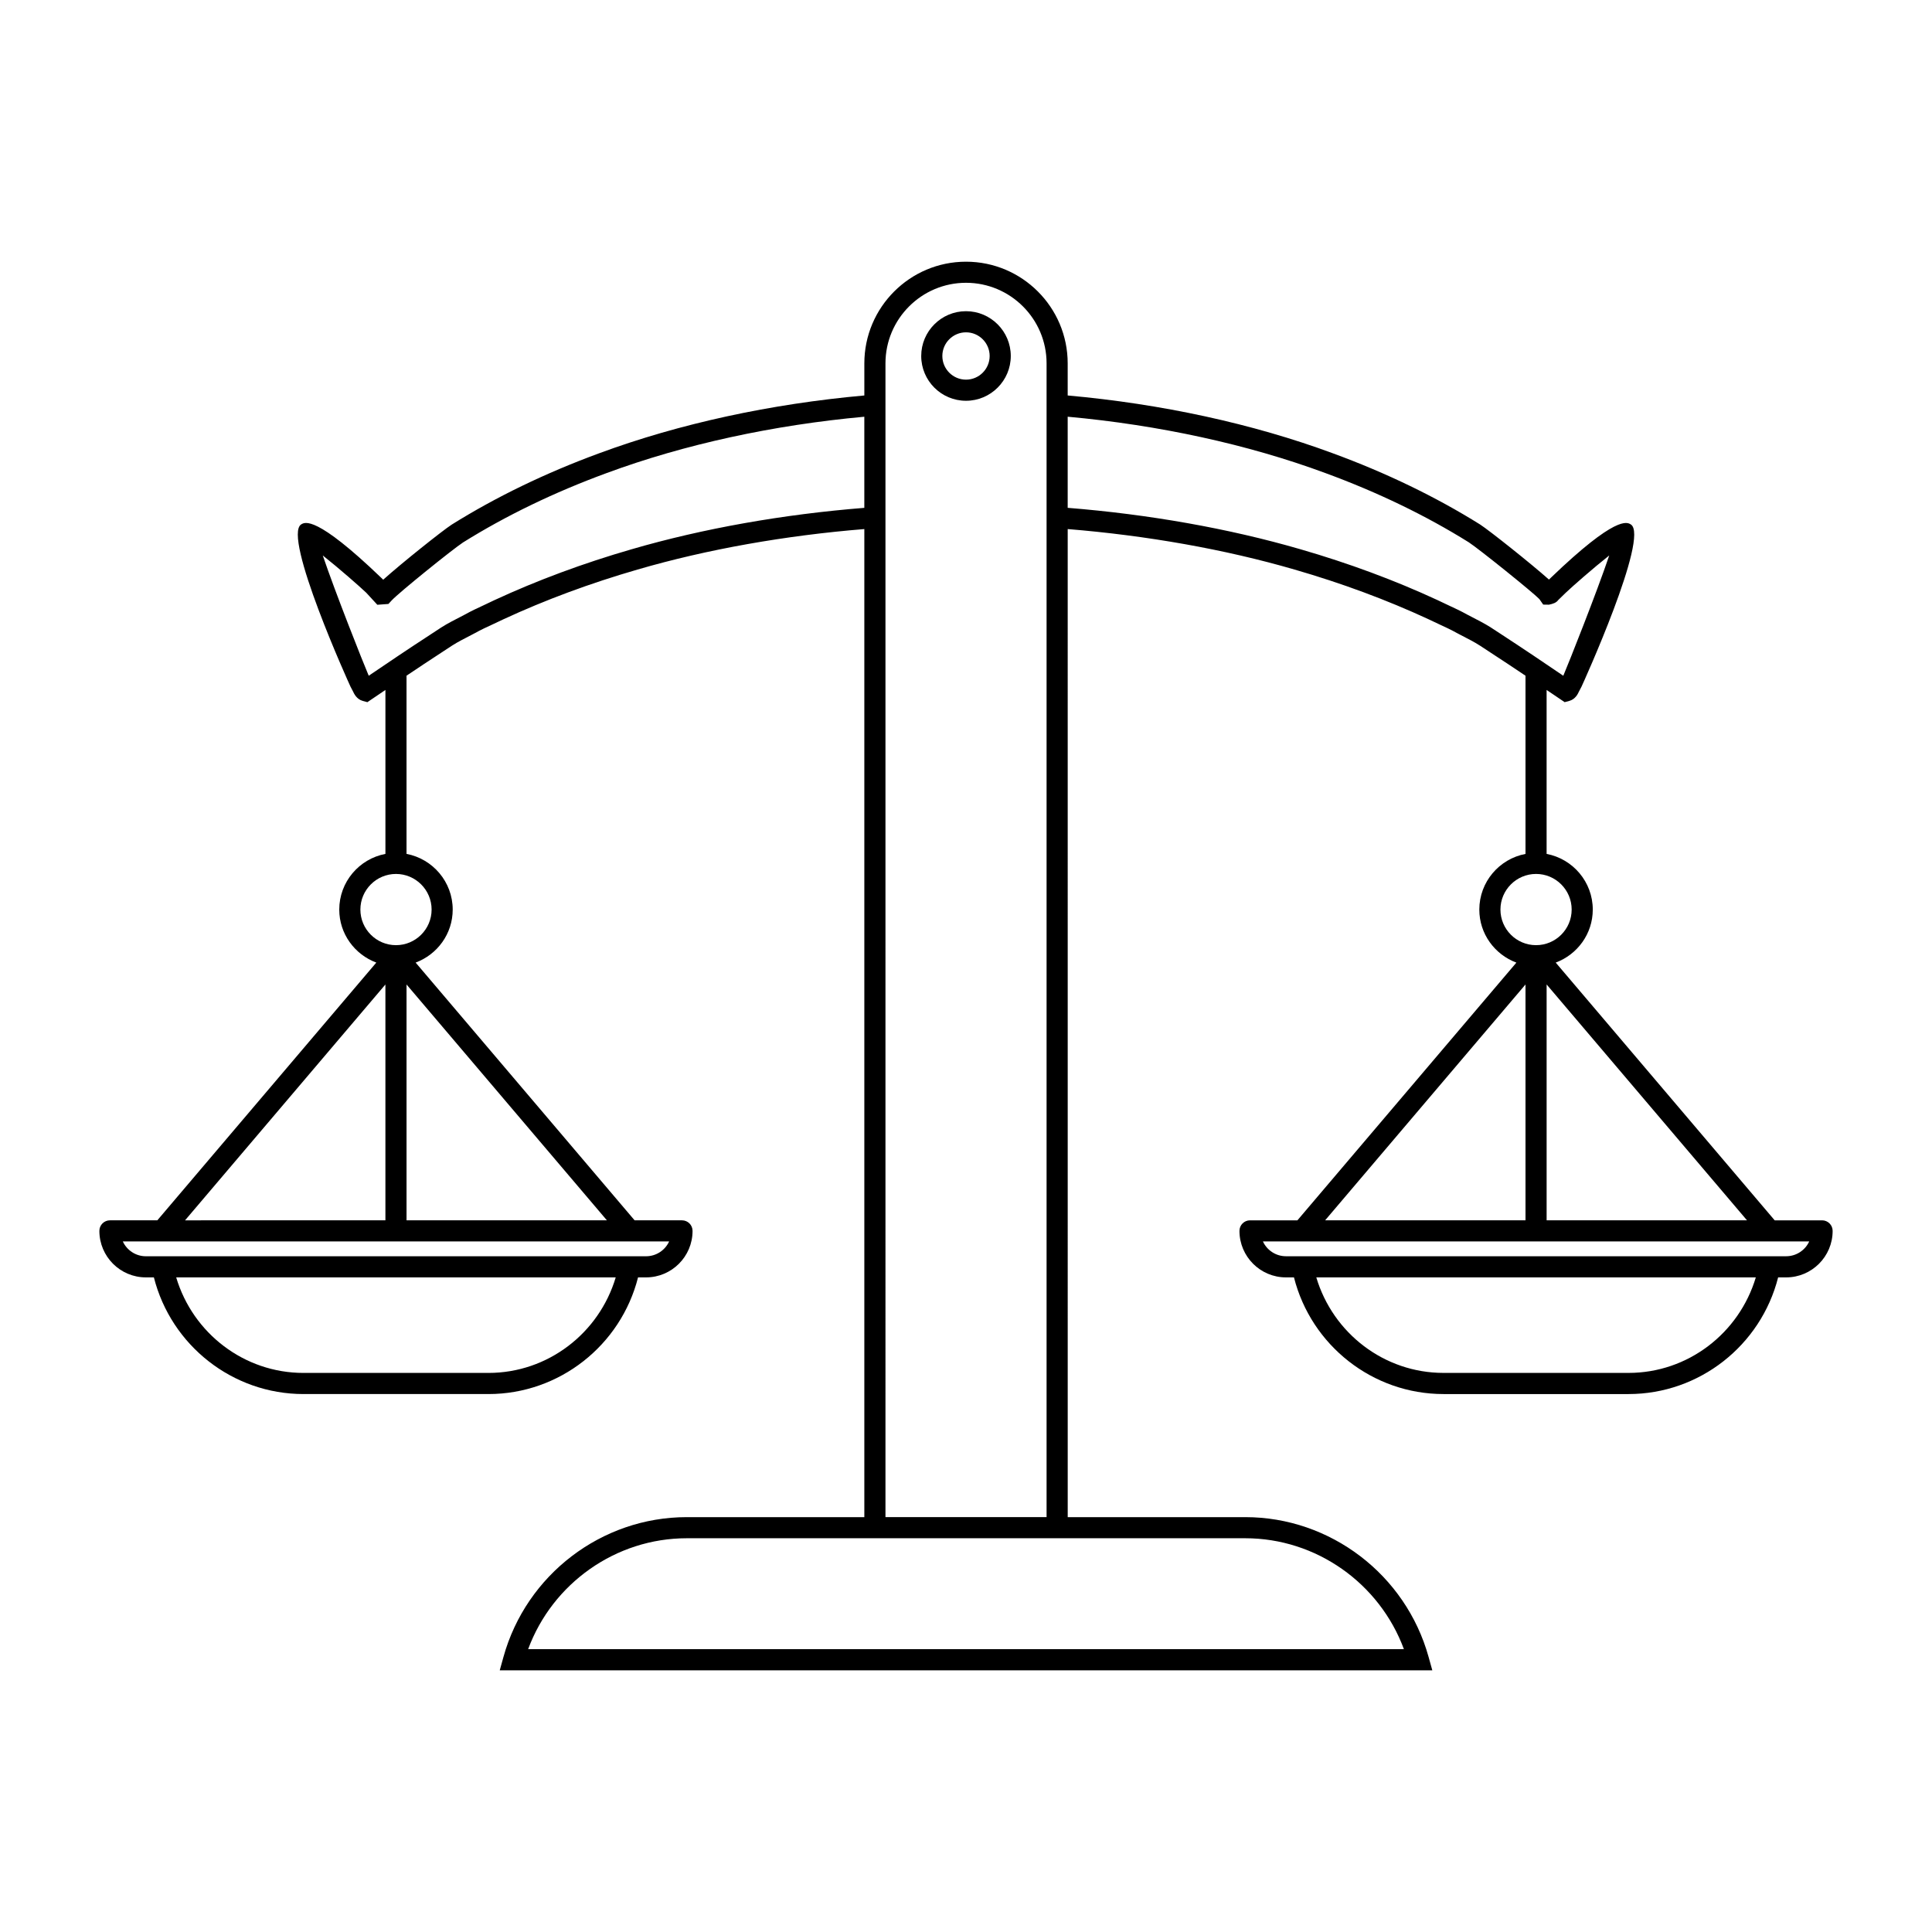 <?xml version="1.0" encoding="UTF-8"?>
<!-- Uploaded to: ICON Repo, www.iconrepo.com, Generator: ICON Repo Mixer Tools -->
<svg fill="#000000" width="800px" height="800px" version="1.1" viewBox="144 144 512 512" xmlns="http://www.w3.org/2000/svg">
 <g>
  <path d="m400 226.47c-6.543 0-11.867 5.324-11.867 11.867-0.004 6.547 5.32 11.871 11.867 11.871 6.543 0 11.867-5.324 11.867-11.867 0-6.547-5.324-11.871-11.867-11.871zm0 18.141c-3.453 0-6.269-2.816-6.269-6.269-0.004-3.457 2.812-6.273 6.269-6.273 3.453 0 6.269 2.816 6.269 6.269 0 3.457-2.816 6.273-6.269 6.273z"/>
  <path d="m475.27 467.4c-1.547 0-2.801 1.25-2.801 2.801 0 6.797 5.527 12.32 12.32 12.32h2.125c4.578 18.043 20.867 30.918 39.637 30.918h49.031c18.773 0 35.062-12.879 39.641-30.918h2.125c6.797 0 12.32-5.527 12.32-12.32 0-1.547-1.25-2.801-2.801-2.801h-12.555l-58.031-68.305c5.715-2.129 9.82-7.598 9.82-14.047 0-7.332-5.281-13.438-12.234-14.754v-43.449c0.234 0.16 0.508 0.34 0.738 0.496l4.047 2.738 1.238-0.336c1.613-0.438 2.289-1.914 2.519-2.422l0.711-1.359c0.203-0.387 18.145-39.867 13.055-42.984-0.973-0.617-3.941-2.434-21.133 14.082l-0.551 0.535c-4.762-4.238-15.734-12.961-18.238-14.59-11.688-7.305-24.82-13.656-39.02-18.871-21.277-7.875-45.539-13.113-70.285-15.328v-8.508c0-14.859-12.086-26.945-26.945-26.945s-26.945 12.086-26.945 26.945v8.508c-24.746 2.215-49.008 7.449-70.281 15.32-14.207 5.219-27.34 11.574-39.07 18.902-2.434 1.578-13.109 10.074-18.156 14.602l-0.59-0.574c-17.188-16.508-20.16-14.688-21.129-14.094-5.094 3.125 12.848 42.605 13.055 43.008l0.641 1.219c0.289 0.629 0.969 2.109 2.586 2.555l1.242 0.34 4.047-2.738c0.238-0.16 0.496-0.336 0.738-0.5v43.449c-6.953 1.316-12.234 7.422-12.234 14.754 0 6.449 4.106 11.914 9.82 14.047l-58.035 68.305h-12.555c-1.547 0-2.801 1.25-2.801 2.801 0 6.797 5.527 12.32 12.32 12.32h2.125c4.578 18.043 20.867 30.918 39.641 30.918h49.031c18.77 0 35.059-12.879 39.637-30.918h2.125c6.797 0 12.32-5.527 12.32-12.32 0-1.547-1.25-2.801-2.801-2.801h-12.555l-58.031-68.305c5.719-2.129 9.824-7.598 9.824-14.047 0-7.336-5.285-13.438-12.238-14.758v-47.227c2.945-1.977 6.121-4.09 9.688-6.41 1.547-1.031 3.117-2.09 4.812-2.973l3.711-1.941c1.488-0.836 3.082-1.57 4.703-2.316 0.945-0.438 1.898-0.879 2.789-1.316 11.043-5.117 22.98-9.543 35.5-13.164 18.48-5.383 39.211-9.039 60.121-10.734v261.85h-47.062c-22.539 0-42.516 15.23-48.57 37.043l-0.988 3.547h247.14l-0.988-3.547c-6.059-21.812-26.031-37.043-48.57-37.043h-47.062l-0.004-261.85c20.902 1.699 41.633 5.352 60.129 10.734 12.512 3.617 24.453 8.047 35.434 13.137 0.953 0.465 1.902 0.906 2.848 1.344 1.617 0.75 3.215 1.48 4.785 2.363l3.629 1.898c1.695 0.887 3.262 1.941 5.273 3.281 3.297 2.144 6.332 4.164 9.223 6.106v47.227c-6.957 1.316-12.238 7.422-12.238 14.758 0 6.449 4.106 11.918 9.824 14.047l-58.031 68.297zm-96.613-227.11c0-11.77 9.578-21.348 21.348-21.348s21.348 9.578 21.348 21.348v305.76h-42.695zm-132.52 164.61v62.496l-53.098 0.004zm27.316 102.94h-49.031c-15.703 0-29.305-10.492-33.73-25.32h116.48c-4.422 14.828-18.02 25.32-33.723 25.32zm47.871-34.844c-1.059 2.312-3.398 3.926-6.113 3.926h-132.55c-2.711 0-5.051-1.613-6.113-3.926zm-16.492-5.598h-53.098v-62.5zm-46.453-82.352c0 5.203-4.238 9.434-9.441 9.434s-9.434-4.231-9.434-9.434 4.231-9.441 9.434-9.441 9.441 4.238 9.441 9.441zm52.996-95.484c-12.785 3.695-25 8.227-36.352 13.484-0.906 0.449-1.82 0.875-2.734 1.297-1.75 0.809-3.473 1.613-5.008 2.477l-3.641 1.898c-1.879 0.984-3.617 2.137-5.734 3.555-5.844 3.801-11.039 7.312-15.645 10.438l-0.543 0.367c-1.461-3.406-8.898-22.156-12.18-31.875 4.231 3.344 9.898 8.32 11.539 9.895l2.918 3.172 2.941-0.215 0.82-0.891c1.926-2.109 16.285-13.668 18.953-15.41 11.363-7.098 24.145-13.277 38.004-18.367 20.676-7.652 44.254-12.75 68.34-14.949v24.148c-21.43 1.703-42.711 5.453-61.68 10.977zm162.64 262.09c18.789 0 35.57 11.918 42.035 29.395h-232.09c6.461-17.477 23.246-29.395 42.035-29.395zm101.57-43.816h-49.031c-15.703 0-29.297-10.492-33.723-25.32h116.48c-4.43 14.828-18.027 25.32-33.73 25.32zm47.875-34.844c-1.059 2.312-3.398 3.926-6.113 3.926h-132.55c-2.711 0-5.051-1.613-6.113-3.926zm-16.492-5.598h-53.098v-62.5zm-65.27-155.4c-1.711-1.141-3.449-2.297-5.336-3.281l-3.555-1.852c-1.617-0.906-3.34-1.711-5.09-2.519-0.914-0.422-1.824-0.848-2.793-1.324-11.293-5.231-23.508-9.762-36.289-13.457-18.98-5.519-40.258-9.27-61.688-10.98v-24.148c24.086 2.199 47.664 7.293 68.344 14.953 13.852 5.086 26.633 11.266 37.957 18.336 2.711 1.77 17.074 13.328 18.695 15.043l1.023 1.461 1.52 0.023c1.039-0.219 1.945-0.496 2.477-1.246l1.961-1.906c1.641-1.574 7.309-6.551 11.539-9.895-3.301 9.789-10.824 28.727-12.176 31.883l-0.547-0.371c-4.602-3.133-9.797-6.644-16.043-10.719zm-0.066 73.051c0-5.203 4.238-9.441 9.441-9.441s9.434 4.238 9.434 9.441-4.231 9.434-9.434 9.434c-5.207 0.004-9.441-4.231-9.441-9.434zm6.641 19.852v62.496h-53.098z"/>
 </g>
</svg>